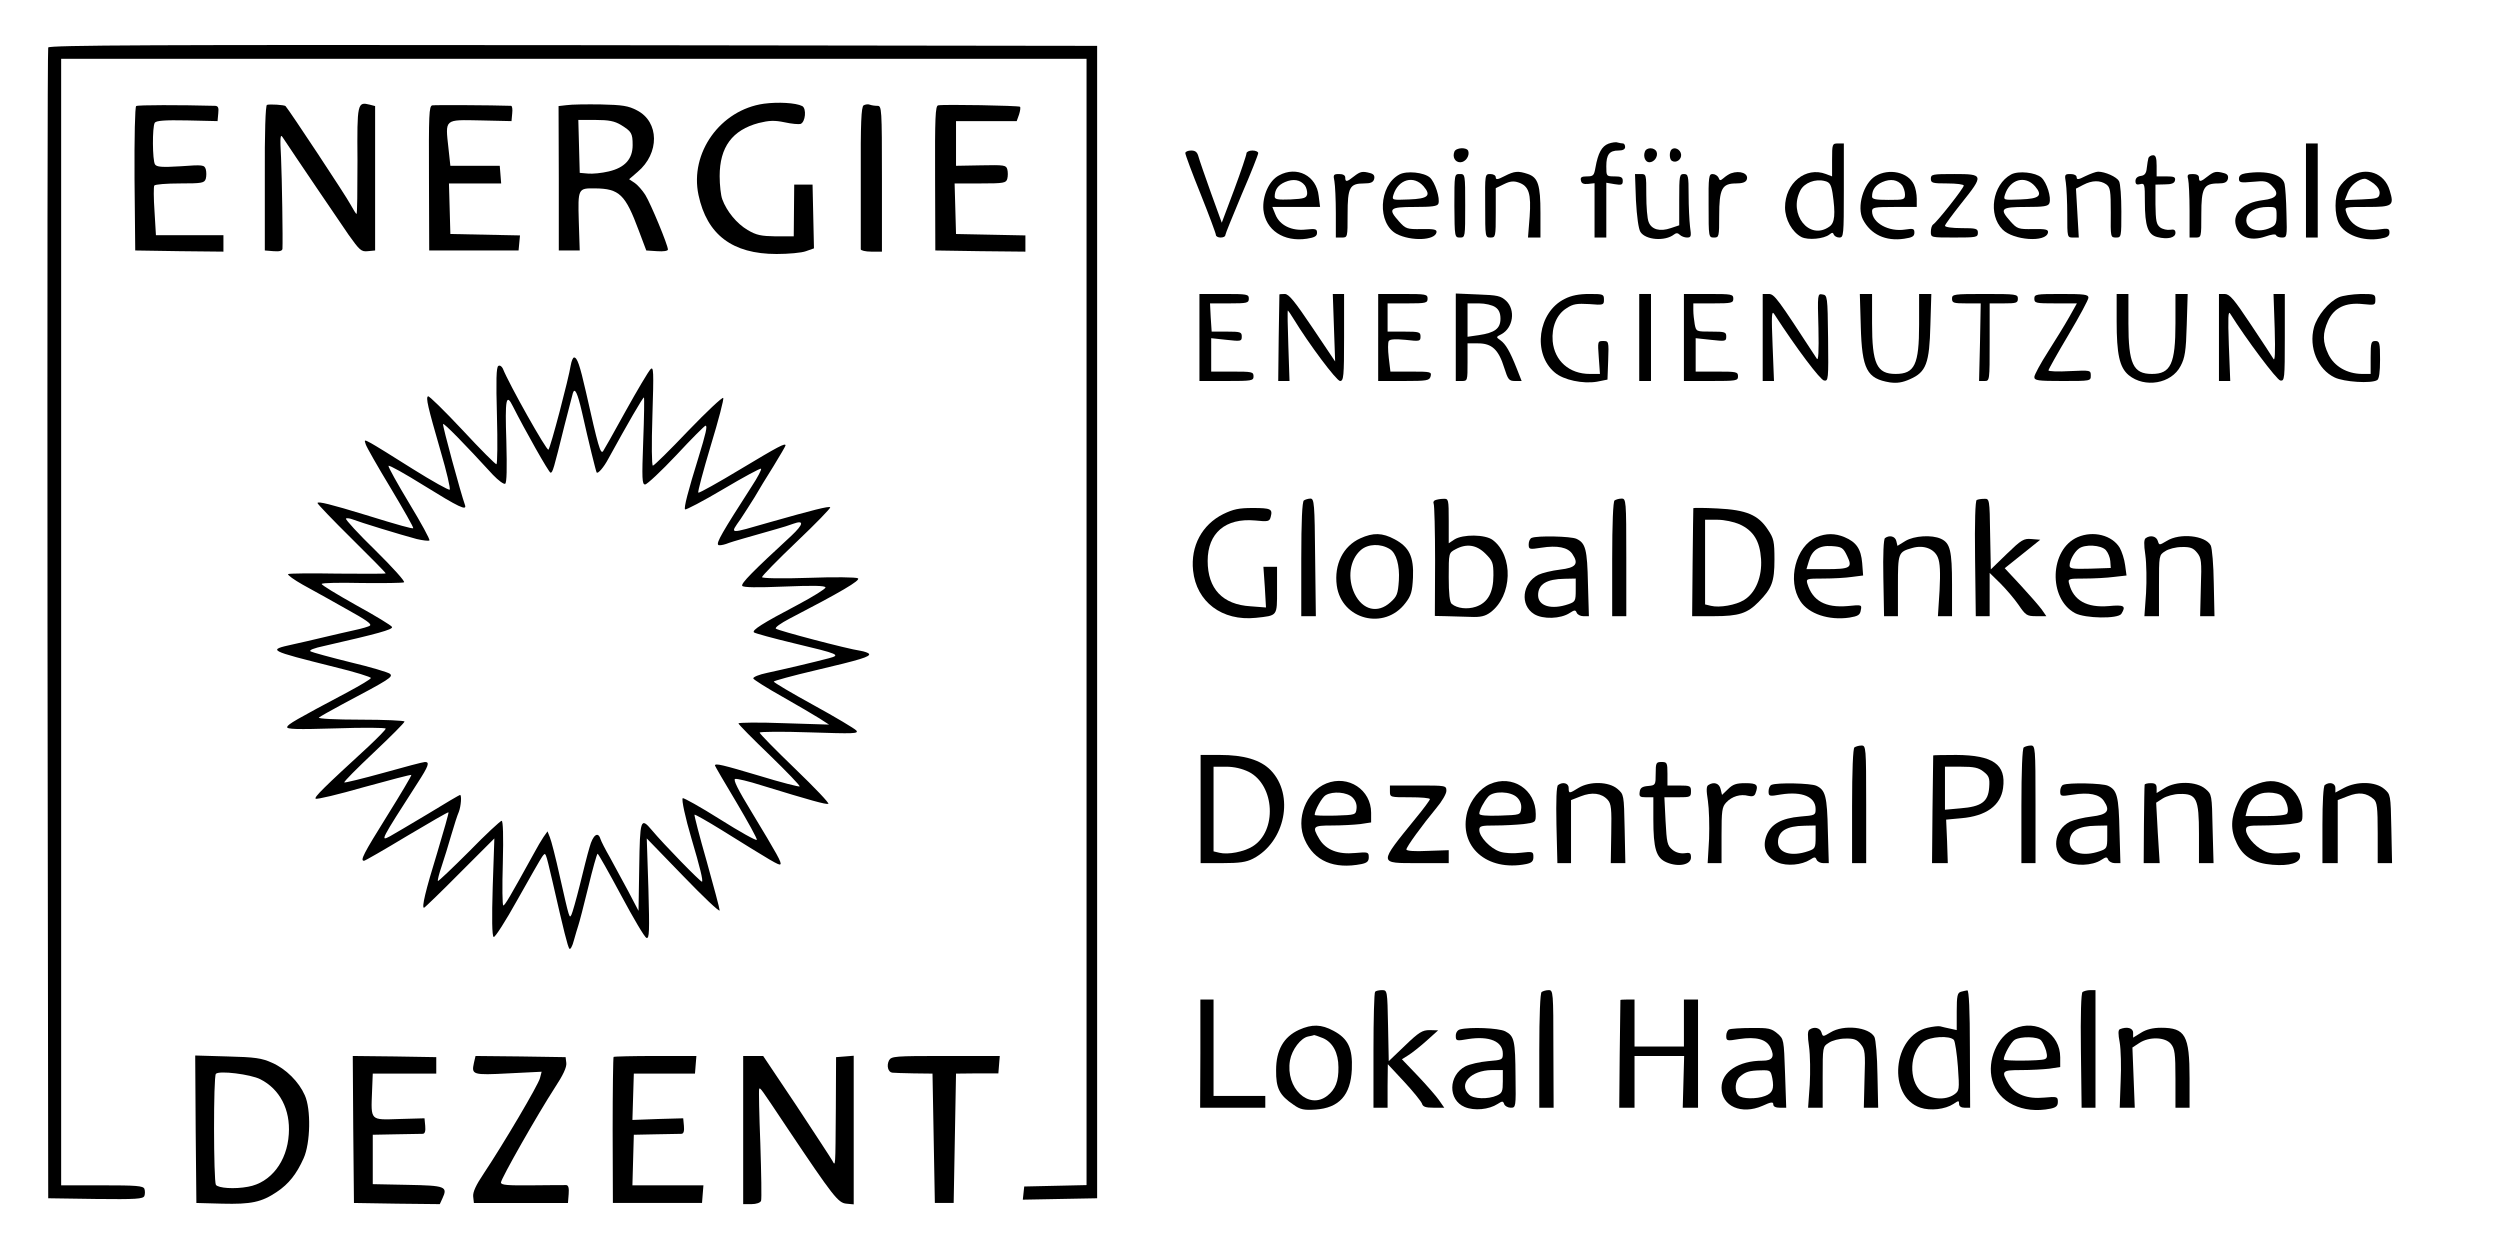 <?xml version="1.0" standalone="no"?>
<!DOCTYPE svg PUBLIC "-//W3C//DTD SVG 20010904//EN"
 "http://www.w3.org/TR/2001/REC-SVG-20010904/DTD/svg10.dtd">
<svg version="1.0" xmlns="http://www.w3.org/2000/svg"
 width="1063pt" height="531pt" viewBox="0 0 1063 531"
 preserveAspectRatio="xMidYMid meet">

<g transform="translate(0,531) scale(0.1,-0.1)"
fill="#000000" stroke="none">
<path d="M205 5108 c-3 -7 -4 -1111 -3 -2453 l3 -2440 201 -3 c173 -2 203 0
208 13 3 8 3 22 0 30 -5 13 -35 15 -180 15 l-174 0 0 2395 0 2395 2180 0 2180
0 0 -2395 0 -2394 -132 -3 -133 -3 -3 -28 -3 -28 158 3 158 3 0 2450 0 2450
-2228 3 c-1777 2 -2229 0 -2232 -10z"/>
<path d="M3248 4869 c-185 -26 -316 -209 -278 -388 36 -169 144 -251 332 -251
50 0 107 5 125 12 l34 12 -3 136 -3 135 -39 0 -39 0 -1 -110 -1 -110 -76 0
c-63 1 -83 5 -120 27 -46 27 -89 79 -108 131 -6 16 -11 60 -11 98 0 124 54
196 166 226 45 11 67 12 110 3 31 -7 61 -9 68 -7 21 8 26 66 7 76 -27 14 -103
18 -163 10z"/>
<path d="M579 4859 c-5 -3 -8 -132 -7 -310 l3 -304 188 -3 187 -2 0 35 0 35
-143 0 -144 0 -6 101 c-4 56 -4 106 -1 110 3 5 52 9 109 9 95 0 104 2 110 20
3 11 3 29 0 40 -6 19 -12 20 -107 13 -80 -5 -102 -3 -109 8 -11 17 -12 159 -1
177 6 9 42 12 138 10 l129 -3 3 33 c3 25 -1 32 -15 32 -147 4 -327 4 -334 -1z"/>
<path d="M1135 4864 c-6 -3 -10 -115 -9 -312 l0 -307 37 -3 c25 -2 37 1 38 10
2 41 -2 298 -6 388 -5 88 -3 102 7 86 46 -70 238 -353 280 -414 47 -66 54 -73
82 -70 l31 3 0 307 0 307 -23 6 c-52 13 -54 7 -52 -238 0 -125 -1 -227 -4
-227 -2 0 -14 19 -26 41 -17 33 -261 402 -276 418 -5 5 -67 9 -79 5z"/>
<path d="M1838 4862 c-14 -3 -15 -40 -14 -310 l1 -307 190 0 190 0 3 32 3 32
-148 3 -148 3 -3 108 -3 107 111 0 111 0 -3 38 -3 37 -105 0 -105 0 -8 74
c-14 127 -19 122 136 119 l132 -3 3 33 c2 17 0 32 -5 32 -83 3 -324 4 -335 2z"/>
<path d="M2410 4863 l-35 -4 1 -307 0 -307 45 0 44 0 -4 124 c-4 140 -3 141
69 140 104 -1 129 -26 186 -179 l32 -85 46 -3 c27 -2 46 1 46 7 0 19 -73 195
-96 232 -12 19 -32 42 -45 51 l-24 16 36 31 c94 79 93 213 -3 262 -36 19 -61
23 -153 25 -60 1 -126 0 -145 -3z m230 -84 c45 -28 50 -35 50 -86 0 -59 -33
-96 -102 -112 -29 -7 -69 -11 -88 -9 l-35 3 -3 113 -3 112 73 0 c57 0 81 -5
108 -21z"/>
<path d="M3672 4862 c-10 -7 -13 -75 -12 -305 0 -163 0 -301 0 -307 0 -5 20
-10 45 -10 l45 0 0 310 c0 299 -1 310 -19 310 -11 0 -25 2 -33 5 -7 3 -19 1
-26 -3z"/>
<path d="M3989 4862 c-12 -2 -14 -52 -13 -310 l1 -307 191 -3 192 -2 0 35 0
34 -147 3 -148 3 -3 108 -3 107 109 0 c101 0 110 2 115 20 3 11 3 29 0 40 -5
18 -13 19 -112 17 l-106 -2 0 95 0 95 129 0 129 0 10 28 c5 16 7 30 4 33 -5 5
-324 11 -348 6z"/>
<path d="M6839 4699 c-28 -11 -44 -39 -55 -101 -6 -34 -9 -38 -36 -38 -23 0
-29 -4 -26 -17 2 -13 11 -17 31 -15 l27 3 0 -115 0 -116 25 0 25 0 0 116 0
117 35 -6 c30 -5 35 -3 35 14 0 15 -7 19 -35 19 -35 0 -35 1 -35 43 0 50 13
67 52 67 18 0 28 5 28 15 0 8 -4 15 -9 15 -5 0 -15 2 -23 4 -7 3 -25 0 -39 -5z"/>
<path d="M7790 4630 l0 -70 -26 10 c-86 33 -174 -38 -174 -142 0 -51 30 -105
70 -126 28 -14 95 -8 119 11 11 9 15 9 18 0 3 -7 13 -13 24 -13 18 0 19 10 19
200 l0 200 -25 0 c-24 0 -25 -2 -25 -70z m2 -141 c13 -89 10 -127 -14 -143
-85 -60 -175 53 -123 154 17 33 64 51 105 40 20 -5 26 -15 32 -51z"/>
<path d="M9805 4500 l0 -200 25 0 25 0 0 200 0 200 -25 0 -25 0 0 -200z"/>
<path d="M6184 4665 c-9 -23 3 -45 25 -45 22 0 41 27 34 48 -6 17 -52 15 -59
-3z"/>
<path d="M6994 4665 c-8 -21 2 -45 19 -45 21 0 38 25 31 44 -8 20 -43 21 -50
1z"/>
<path d="M7107 4674 c-10 -10 -9 -42 2 -48 18 -11 42 6 39 28 -3 21 -28 33
-41 20z"/>
<path d="M5040 4659 c0 -7 29 -85 65 -174 36 -90 65 -168 65 -174 0 -6 9 -11
20 -11 11 0 20 4 20 10 0 5 32 83 70 174 39 90 70 169 70 175 0 6 -11 11 -25
11 -14 0 -25 -6 -25 -12 0 -7 -23 -76 -52 -154 l-53 -141 -46 127 c-25 70 -49
139 -53 154 -5 19 -13 26 -31 26 -14 0 -25 -5 -25 -11z"/>
<path d="M9135 4638 c-2 -7 -5 -26 -7 -43 -2 -22 -9 -31 -25 -33 -15 -2 -23
-10 -23 -22 0 -13 5 -17 20 -13 19 5 20 0 20 -74 0 -105 13 -141 53 -151 44
-11 77 -3 77 18 0 12 -6 16 -22 13 -13 -2 -32 2 -43 10 -16 13 -19 27 -20 98
l0 84 40 1 c29 0 41 5 43 17 3 14 -4 17 -37 17 l-41 0 0 45 c0 34 -4 45 -15
45 -9 0 -18 -6 -20 -12z"/>
<path d="M5438 4564 c-42 -22 -71 -87 -66 -146 9 -86 86 -138 185 -123 33 5
43 11 43 25 0 17 -6 18 -47 14 -61 -7 -112 18 -130 64 l-13 32 101 0 102 0 -6
47 c-9 86 -93 129 -169 87z m110 -42 c7 -9 11 -26 10 -37 -3 -17 -12 -20 -70
-23 -54 -2 -68 0 -68 12 0 29 14 49 44 62 35 15 65 10 84 -14z"/>
<path d="M5757 4560 c-30 -24 -37 -25 -37 -5 0 10 -10 15 -26 15 -24 0 -26 -3
-20 -31 3 -17 6 -78 6 -135 l0 -104 25 0 c25 0 25 0 25 99 0 115 9 131 70 131
29 0 39 5 43 19 3 14 -2 21 -17 25 -33 9 -42 7 -69 -14z"/>
<path d="M5950 4568 c-88 -47 -95 -209 -11 -253 61 -31 162 -28 169 7 2 12 -9
15 -63 14 -63 -1 -68 1 -96 32 -49 55 -42 62 66 62 73 0 97 3 101 14 8 22 -14
91 -36 111 -25 22 -98 30 -130 13z m103 -50 c34 -40 19 -53 -61 -56 -73 -3
-74 -3 -67 20 21 66 86 84 128 36z"/>
<path d="M6397 4561 c-29 -15 -37 -16 -37 -5 0 8 -10 14 -23 14 -23 0 -23 -1
-22 -135 0 -133 0 -135 23 -135 21 0 22 3 22 105 l0 105 35 17 c26 13 42 14
62 7 44 -15 54 -47 47 -146 l-7 -88 27 0 26 0 0 105 c0 118 -10 150 -53 165
-42 14 -57 13 -100 -9z"/>
<path d="M7360 4573 c-8 -3 -22 -12 -31 -20 -14 -12 -17 -12 -22 2 -4 8 -15
15 -25 15 -16 0 -18 -11 -17 -135 0 -133 0 -135 23 -135 21 0 22 3 22 93 0
114 12 137 71 137 27 0 42 5 46 16 10 26 -28 41 -67 27z"/>
<path d="M7974 4561 c-51 -31 -80 -131 -53 -184 33 -64 97 -94 176 -82 34 5
43 10 43 26 0 17 -5 18 -39 13 -70 -11 -141 28 -141 78 0 16 11 18 95 18 l95
0 0 35 c0 19 -5 46 -12 60 -24 53 -106 71 -164 36z m114 -39 c6 -9 12 -26 12
-39 0 -22 -4 -23 -70 -23 -54 0 -70 3 -70 14 0 29 14 49 44 62 35 15 65 10 84
-14z"/>
<path d="M8551 4568 c-79 -43 -99 -171 -36 -234 46 -46 185 -56 193 -13 2 13
-8 16 -63 15 -63 -1 -68 1 -96 32 -49 55 -42 62 65 62 77 0 95 3 100 16 9 24
-11 88 -34 109 -25 22 -98 30 -129 13z m102 -50 c34 -40 19 -53 -61 -56 -73
-3 -74 -3 -67 20 21 66 86 84 128 36z"/>
<path d="M8867 4561 c-29 -15 -37 -16 -37 -5 0 8 -10 14 -26 14 -25 0 -26 -2
-20 -37 3 -21 6 -82 6 -135 0 -97 0 -98 24 -98 l25 0 -6 104 -6 104 31 16 c38
20 72 20 98 2 17 -13 19 -27 19 -120 -1 -104 -1 -106 22 -106 23 0 23 2 23
111 0 61 -4 119 -10 129 -10 18 -59 40 -89 40 -9 0 -33 -9 -54 -19z"/>
<path d="M9387 4560 c-30 -24 -37 -25 -37 -5 0 10 -10 15 -26 15 -22 0 -25 -3
-20 -22 3 -13 6 -74 6 -135 l0 -113 25 0 c25 0 25 0 25 98 0 113 10 132 72
132 27 0 37 5 41 19 3 14 -2 21 -17 25 -33 9 -42 7 -69 -14z"/>
<path d="M9548 4573 c-19 -3 -28 -10 -28 -23 0 -16 6 -18 59 -13 51 5 61 3 80
-16 35 -35 24 -55 -37 -62 -90 -11 -136 -61 -111 -120 16 -41 64 -54 120 -35
26 9 45 12 47 6 2 -6 13 -10 25 -10 21 0 22 3 19 102 -1 57 -5 113 -8 126 -9
40 -76 59 -166 45z m132 -181 c0 -32 -5 -41 -25 -50 -56 -26 -110 -5 -103 38
4 30 40 50 91 50 36 0 37 -1 37 -38z"/>
<path d="M9993 4560 c-18 -10 -39 -33 -48 -49 -19 -38 -19 -113 0 -151 25 -49
102 -77 175 -65 31 5 40 11 40 26 0 18 -5 19 -48 13 -69 -9 -120 19 -136 74
-7 22 -6 22 89 22 109 0 116 5 96 70 -22 75 -99 102 -168 60z m101 -31 c17
-14 26 -29 24 -43 -3 -19 -10 -21 -76 -24 l-72 -3 13 33 c12 31 47 58 73 58 6
0 23 -10 38 -21z"/>
<path d="M6184 4435 c1 -133 1 -135 24 -135 22 0 22 2 22 135 0 134 0 135 -23
135 -23 0 -23 0 -23 -135z"/>
<path d="M6956 4458 c4 -71 11 -121 19 -134 22 -35 105 -41 143 -11 9 7 16 7
24 -1 7 -7 21 -12 31 -12 18 0 19 5 13 46 -3 26 -6 87 -6 135 0 82 -2 89 -20
89 -19 0 -20 -7 -20 -109 l0 -109 -36 -12 c-46 -16 -82 -6 -94 26 -6 14 -10
66 -10 115 0 88 0 89 -24 89 l-24 0 4 -112z"/>
<path d="M8210 4550 c0 -18 7 -20 70 -20 39 0 70 -4 70 -9 0 -11 -115 -157
-131 -166 -5 -4 -9 -17 -9 -31 0 -24 1 -24 100 -24 93 0 100 1 100 20 0 18 -7
20 -70 20 -38 0 -70 4 -70 10 0 5 32 48 70 96 96 120 95 124 -30 124 -93 0
-100 -1 -100 -20z"/>
<path d="M5100 3875 l0 -185 115 0 c108 0 115 1 115 20 0 19 -7 20 -90 20
l-90 0 0 71 0 71 65 -7 c62 -7 65 -6 65 14 0 19 -5 21 -64 21 l-64 0 -4 60 -3
60 83 0 c75 0 82 2 82 20 0 19 -7 20 -105 20 l-105 0 0 -185z"/>
<path d="M5440 4058 c0 -2 -1 -85 -3 -186 l-2 -182 24 0 24 0 -5 150 c-3 83
-4 150 -2 150 1 0 13 -17 25 -37 64 -105 182 -263 197 -263 15 0 17 19 17 185
l0 185 -24 0 -24 0 5 -144 5 -143 -96 143 c-76 113 -101 144 -118 144 -13 0
-23 -1 -23 -2z"/>
<path d="M5860 3875 l0 -185 109 0 c100 0 109 2 114 20 5 19 0 20 -83 20 l-88
0 -7 59 c-4 33 -4 65 0 71 5 8 28 9 71 5 61 -7 64 -6 64 14 0 19 -5 21 -70 21
l-70 0 0 60 0 60 85 0 c78 0 85 2 85 20 0 19 -7 20 -105 20 l-105 0 0 -185z"/>
<path d="M6190 3876 l0 -186 25 0 c25 0 25 1 25 80 l0 80 45 0 c58 0 87 -26
111 -104 16 -50 20 -56 46 -56 l28 0 -20 51 c-30 76 -48 106 -70 122 -20 14
-19 14 4 26 50 27 61 103 20 142 -23 21 -36 24 -120 27 l-94 4 0 -186z m168
128 c15 -10 22 -25 22 -49 0 -42 -24 -60 -92 -70 l-48 -7 0 71 0 71 48 0 c27
0 57 -7 70 -16z"/>
<path d="M6653 4039 c-114 -56 -138 -233 -42 -313 37 -32 120 -49 179 -39 l45
9 3 82 c3 81 2 82 -21 82 -24 0 -24 -1 -19 -70 l5 -70 -43 0 c-87 0 -150 55
-158 139 -5 61 17 115 60 141 27 18 44 20 96 17 60 -5 62 -4 62 19 0 23 -3 24
-62 24 -43 0 -76 -6 -105 -21z"/>
<path d="M6970 3875 l0 -185 25 0 25 0 0 185 0 185 -25 0 -25 0 0 -185z"/>
<path d="M7160 3875 l0 -185 115 0 c108 0 115 1 115 20 0 19 -7 20 -90 20
l-90 0 0 71 0 71 65 -7 c62 -7 65 -6 65 14 0 19 -5 21 -64 21 -63 0 -64 0 -70
31 -3 17 -6 44 -6 60 l0 29 85 0 c78 0 85 2 85 20 0 19 -7 20 -105 20 l-105 0
0 -185z"/>
<path d="M7495 3875 l0 -185 24 0 24 0 -6 153 c-5 122 -4 148 6 133 96 -148
197 -282 213 -284 18 -3 19 4 17 180 -2 179 -3 183 -24 186 -21 4 -21 2 -17
-143 2 -101 0 -141 -7 -130 -169 259 -180 275 -205 275 l-25 0 0 -185z"/>
<path d="M7912 3923 c5 -184 26 -223 124 -239 30 -4 53 -1 86 14 68 30 82 67
86 230 l4 132 -26 0 -26 0 0 -130 c0 -171 -19 -210 -100 -210 -80 0 -100 43
-100 215 l0 125 -26 0 -26 0 4 -137z"/>
<path d="M8300 4040 c0 -18 7 -20 61 -20 l61 0 -3 -165 -4 -165 23 0 c22 0 22
1 22 165 l0 165 60 0 c53 0 60 2 60 20 0 19 -7 20 -140 20 -133 0 -140 -1
-140 -20z"/>
<path d="M8650 4040 c0 -19 7 -20 91 -20 l90 0 -32 -57 c-18 -32 -59 -99 -91
-149 -32 -50 -58 -98 -58 -107 0 -15 15 -17 120 -17 119 0 120 0 120 23 0 23
-1 23 -90 19 -49 -3 -90 -1 -90 3 0 4 38 72 85 151 47 79 85 150 85 158 0 14
-18 16 -115 16 -108 0 -115 -1 -115 -20z"/>
<path d="M9000 3944 c0 -140 12 -196 51 -229 68 -56 182 -37 221 39 18 34 23
63 26 174 l4 132 -26 0 -26 0 0 -125 c0 -172 -20 -215 -100 -215 -80 0 -100
43 -100 215 l0 125 -25 0 -25 0 0 -116z"/>
<path d="M9435 3875 l0 -185 24 0 24 0 -6 153 c-4 118 -3 148 6 133 67 -107
198 -282 213 -284 18 -3 19 7 19 183 l0 185 -24 0 -24 0 5 -147 c3 -107 1
-142 -6 -128 -6 10 -49 76 -96 146 -71 107 -89 128 -110 129 l-25 0 0 -185z"/>
<path d="M9945 4046 c-43 -19 -92 -78 -106 -128 -23 -85 16 -179 88 -213 39
-19 156 -27 181 -11 8 5 12 34 12 87 0 72 -2 79 -20 79 -18 0 -20 -7 -20 -70
l0 -70 -37 0 c-64 1 -117 32 -142 82 -26 54 -26 90 -2 144 25 55 74 79 148 71
51 -5 53 -5 53 19 0 23 -3 24 -62 24 -35 -1 -77 -7 -93 -14z"/>
<path d="M2427 3758 c-9 -58 -86 -351 -95 -360 -7 -7 -168 279 -194 345 -5 10
-13 15 -19 11 -9 -5 -10 -62 -6 -211 3 -111 2 -205 -2 -207 -3 -2 -68 63 -144
145 -77 82 -143 147 -147 144 -10 -6 -2 -41 54 -235 25 -85 42 -158 38 -162
-4 -3 -74 36 -157 88 -82 52 -163 102 -178 110 -28 15 -29 15 -22 -5 3 -11 51
-95 106 -186 55 -92 99 -169 96 -171 -3 -3 -59 12 -204 57 -144 44 -203 59
-203 50 0 -4 65 -72 145 -151 80 -79 145 -145 145 -148 0 -2 -92 -2 -204 -1
-113 2 -207 1 -211 -2 -3 -4 25 -24 62 -45 37 -20 84 -46 103 -57 19 -11 55
-31 80 -45 87 -48 111 -65 103 -72 -4 -4 -35 -13 -68 -20 -33 -7 -91 -21 -130
-30 -38 -9 -97 -23 -130 -30 -109 -24 -106 -25 177 -96 87 -21 157 -43 155
-47 -1 -5 -45 -31 -97 -59 -226 -120 -255 -137 -259 -149 -3 -10 42 -11 208
-6 116 4 211 3 211 -1 0 -5 -33 -38 -72 -75 -195 -179 -232 -216 -226 -223 5
-4 97 18 205 49 109 30 200 54 202 52 2 -2 -45 -81 -103 -174 -101 -162 -116
-191 -98 -191 4 0 86 47 182 105 96 57 175 103 177 101 2 -1 -20 -79 -48 -172
-50 -162 -67 -234 -56 -234 2 0 71 66 152 148 l147 147 -7 -207 c-4 -132 -3
-208 4 -212 5 -4 51 68 101 158 51 91 98 173 105 183 16 21 13 27 44 -104 49
-215 65 -278 72 -287 4 -5 13 11 19 35 7 24 15 53 19 64 4 11 23 84 42 162 19
79 37 143 40 143 3 0 48 -80 100 -177 52 -97 100 -179 108 -181 12 -4 13 28 8
209 l-7 214 155 -160 c85 -88 154 -154 155 -146 0 7 -25 101 -55 208 -31 108
-54 197 -52 199 2 2 55 -28 118 -67 212 -132 242 -150 247 -144 7 6 -12 40
-122 222 -58 95 -80 139 -70 141 7 2 58 -10 111 -27 215 -66 274 -82 285 -79
6 2 -58 69 -141 149 -83 80 -151 149 -151 154 0 4 95 5 212 1 188 -6 210 -6
199 8 -7 8 -89 57 -182 108 -93 51 -169 96 -169 100 0 3 80 25 178 48 191 45
234 58 227 70 -3 4 -19 10 -37 13 -56 8 -351 86 -359 94 -5 5 21 23 57 42 218
113 305 164 292 172 -7 5 -102 6 -210 2 -117 -4 -198 -2 -198 3 0 5 66 73 147
150 82 78 146 144 143 147 -5 6 -75 -12 -255 -63 -181 -52 -172 -53 -126 13
16 24 42 65 59 92 16 28 52 87 81 133 28 46 51 85 51 88 0 12 -30 -4 -190
-100 -96 -58 -177 -103 -181 -101 -3 3 21 93 53 200 33 108 57 200 53 203 -4
4 -71 -59 -149 -140 -78 -82 -145 -148 -150 -148 -5 0 -6 89 -2 213 6 190 5
210 -8 197 -9 -9 -57 -90 -107 -180 -50 -91 -93 -167 -95 -169 -11 -12 -20 18
-73 254 -26 114 -37 145 -50 145 -5 0 -11 -15 -14 -32z m47 -198 c30 -134 60
-255 63 -259 5 -7 30 21 50 59 83 151 146 260 151 260 2 0 1 -83 -3 -185 -6
-161 -5 -185 8 -185 8 0 68 56 133 125 64 69 120 125 124 125 9 0 1 -34 -30
-135 -45 -145 -63 -215 -57 -221 3 -3 76 35 162 86 86 51 158 90 161 87 3 -3
-14 -36 -39 -74 -128 -199 -152 -241 -143 -250 3 -3 18 -1 33 4 15 6 48 16 73
23 25 7 56 16 70 20 14 4 45 13 70 20 25 7 58 17 73 23 47 17 44 -2 -8 -51
-166 -153 -215 -203 -209 -213 4 -7 62 -8 180 -3 122 5 174 4 174 -4 0 -6 -53
-39 -117 -73 -154 -81 -197 -109 -187 -118 5 -4 81 -25 169 -46 193 -46 202
-50 149 -64 -60 -16 -192 -47 -262 -62 -34 -7 -61 -18 -59 -24 2 -5 57 -40
123 -77 65 -37 137 -79 159 -93 l40 -26 -192 6 c-106 4 -193 3 -193 -1 0 -4
60 -65 133 -135 72 -70 130 -130 127 -133 -3 -2 -79 17 -170 45 -158 47 -190
55 -190 44 0 -2 41 -73 91 -156 49 -83 89 -155 87 -160 -2 -5 -72 34 -156 87
-84 53 -156 93 -159 90 -6 -5 11 -83 37 -171 37 -125 50 -179 45 -184 -4 -4
-165 161 -214 220 -47 56 -50 45 -53 -158 l-3 -186 -44 84 c-25 46 -60 111
-78 144 -19 33 -37 68 -40 78 -10 33 -32 17 -46 -35 -9 -29 -27 -102 -42 -163
-15 -60 -31 -116 -35 -124 -9 -17 -8 -22 -50 164 -17 77 -36 151 -42 165 l-10
25 -17 -24 c-9 -13 -27 -44 -41 -70 -101 -183 -123 -221 -130 -221 -4 0 -5 81
-2 180 3 115 1 180 -5 180 -5 0 -68 -58 -138 -130 -71 -71 -131 -128 -133
-126 -2 3 5 31 16 63 11 32 29 92 41 133 12 41 26 85 32 98 9 23 13 72 5 72
-2 0 -64 -36 -137 -81 -74 -44 -146 -87 -161 -95 -42 -22 -41 -20 117 226 48
74 53 90 32 90 -8 0 -87 -21 -176 -46 -90 -25 -165 -43 -167 -41 -3 3 54 60
126 128 71 67 130 126 130 131 0 4 -84 8 -187 8 -105 0 -183 4 -177 9 5 4 50
30 99 56 202 107 218 117 203 130 -7 6 -83 29 -168 49 -85 21 -161 42 -169 46
-9 5 12 14 60 24 223 51 290 69 286 80 -2 6 -71 48 -153 93 -82 46 -148 86
-146 90 1 5 78 6 171 4 93 -1 174 0 179 3 6 3 -49 64 -121 135 -73 71 -129
132 -126 136 4 3 17 1 30 -4 27 -11 200 -64 271 -83 26 -6 50 -9 54 -6 3 4
-35 74 -86 158 -50 83 -90 155 -88 159 2 5 71 -34 153 -85 145 -90 182 -108
172 -81 -17 47 -97 340 -93 344 4 5 92 -85 212 -216 23 -24 46 -41 52 -38 7 5
8 63 5 182 -6 178 -1 206 28 147 50 -99 153 -282 160 -282 9 0 13 14 59 200
18 69 34 131 36 139 8 25 20 -1 38 -79z"/>
<path d="M5544 3182 c-7 -5 -11 -87 -11 -249 l0 -243 31 0 31 0 -3 250 c-2
229 -4 250 -20 250 -9 0 -22 -4 -28 -8z"/>
<path d="M6102 3183 c-6 -2 -9 -9 -6 -15 3 -5 6 -115 6 -243 l-1 -234 47 -1
c26 -1 73 -2 104 -3 44 -2 63 3 85 19 94 70 99 241 10 308 -32 24 -127 25
-163 2 l-24 -16 0 95 c0 92 -1 95 -22 94 -13 0 -29 -3 -36 -6z m214 -227 c31
-31 34 -39 34 -92 0 -74 -24 -117 -75 -134 -36 -12 -79 -7 -102 12 -9 7 -13
43 -13 114 0 102 0 103 28 118 47 26 90 20 128 -18z"/>
<path d="M6865 3182 c-6 -4 -10 -99 -10 -249 l0 -243 30 0 30 0 0 250 c0 243
-1 250 -20 250 -11 0 -24 -4 -30 -8z"/>
<path d="M8405 3184 c-6 -2 -9 -92 -7 -249 l3 -245 29 0 30 0 0 92 0 92 45
-44 c25 -25 60 -66 78 -92 30 -44 35 -48 75 -48 l43 0 -20 29 c-12 16 -52 62
-89 102 l-68 73 75 60 76 61 -37 3 c-33 3 -43 -3 -105 -63 l-68 -66 -3 150
c-2 149 -3 151 -25 150 -12 0 -26 -2 -32 -5z"/>
<path d="M5201 3124 c-90 -45 -139 -136 -128 -240 14 -133 123 -216 267 -201
93 10 90 6 90 118 l0 99 -29 0 -29 0 6 -86 5 -87 -65 5 c-120 7 -183 75 -183
193 0 119 76 183 201 172 57 -6 62 -4 67 15 9 34 1 38 -77 38 -58 0 -82 -5
-125 -26z"/>
<path d="M7200 3149 c0 -2 -2 -106 -3 -232 l-2 -227 93 0 c106 0 142 12 190
61 56 57 67 85 67 180 0 77 -3 90 -28 127 -41 63 -92 84 -214 90 -57 3 -103 3
-103 1z m196 -68 c60 -27 87 -72 92 -148 5 -75 -23 -144 -72 -174 -35 -22
-105 -34 -141 -25 l-25 6 0 180 0 180 53 0 c29 0 70 -9 93 -19z"/>
<path d="M5784 3021 c-73 -33 -112 -111 -100 -201 20 -145 203 -192 292 -74
24 31 29 48 32 108 4 89 -16 130 -78 163 -52 28 -91 29 -146 4z m126 -46 c27
-17 42 -69 38 -133 -4 -58 -8 -68 -36 -93 -54 -49 -118 -33 -152 36 -32 66
-21 145 26 186 31 27 84 29 124 4z"/>
<path d="M7724 3026 c-89 -39 -126 -185 -69 -272 35 -54 121 -83 209 -70 36 6
45 11 48 31 5 24 4 24 -56 18 -94 -8 -149 22 -171 95 -6 21 -4 22 68 22 41 0
96 3 122 7 l47 6 -4 53 c-5 60 -25 89 -75 110 -40 17 -79 17 -119 0z m130 -80
c24 -50 15 -56 -91 -56 l-82 0 10 33 c13 48 44 69 98 65 42 -3 48 -6 65 -42z"/>
<path d="M8834 3026 c-119 -52 -126 -261 -11 -323 43 -23 183 -25 197 -3 21
34 12 39 -53 33 -94 -8 -151 24 -169 95 -6 21 -4 22 65 22 40 0 96 3 126 7
l53 6 -6 44 c-3 25 -14 58 -23 74 -32 53 -112 74 -179 45z m120 -55 c9 -10 18
-31 19 -47 l2 -29 -87 -3 c-75 -2 -88 0 -88 13 0 21 19 57 39 72 25 20 95 16
115 -6z"/>
<path d="M6513 3023 c-7 -2 -13 -15 -13 -27 0 -22 2 -23 53 -15 69 11 114 2
133 -27 28 -42 15 -58 -53 -66 -34 -4 -75 -14 -92 -22 -69 -36 -79 -129 -18
-167 37 -23 113 -21 152 5 20 13 24 13 29 1 3 -8 16 -15 28 -15 l24 0 -4 138
c-3 146 -10 173 -49 191 -24 11 -166 14 -190 4z m187 -222 c0 -46 -2 -50 -31
-60 -72 -25 -129 -8 -129 38 0 47 36 69 113 70 l47 1 0 -49z"/>
<path d="M8015 3022 c-6 -4 -9 -69 -7 -169 l3 -163 30 0 29 0 0 129 c0 141 1
144 61 161 48 14 94 -3 109 -41 9 -22 11 -62 7 -140 l-7 -109 30 0 30 0 0 135
c0 144 -8 176 -47 194 -39 18 -114 13 -151 -9 l-34 -21 -5 21 c-5 20 -29 26
-48 12z"/>
<path d="M9124 3022 c-8 -5 -9 -25 -2 -72 5 -36 6 -109 3 -162 l-7 -98 31 0
31 0 0 130 c0 128 0 130 26 146 14 10 46 18 70 18 37 1 50 -4 66 -24 18 -22
20 -36 16 -147 l-3 -123 31 0 30 0 -3 140 c-1 77 -7 149 -13 161 -23 42 -131
54 -187 19 -32 -19 -32 -19 -38 0 -6 20 -31 26 -51 12z"/>
<path d="M7885 2132 c-6 -4 -10 -99 -10 -249 l0 -243 30 0 30 0 0 250 c0 243
-1 250 -20 250 -11 0 -24 -4 -30 -8z"/>
<path d="M8605 2132 c-6 -4 -10 -99 -10 -249 l0 -243 30 0 30 0 0 250 c0 243
-1 250 -20 250 -11 0 -24 -4 -30 -8z"/>
<path d="M5105 1870 l0 -230 93 0 c72 0 101 4 130 19 137 71 177 271 75 376
-43 44 -113 65 -217 65 l-81 0 0 -230z m205 158 c111 -57 121 -252 16 -317
-37 -23 -104 -36 -141 -27 l-25 6 0 180 0 180 53 0 c35 0 68 -8 97 -22z"/>
<path d="M8220 2098 c0 -2 -1 -105 -3 -231 l-2 -227 34 0 33 0 -3 93 -4 92 65
6 c105 9 167 54 177 128 14 101 -43 140 -199 141 -54 0 -98 -1 -98 -2z m214
-69 c23 -18 27 -27 24 -67 -4 -61 -33 -82 -122 -89 l-66 -6 0 92 0 91 69 0
c54 0 74 -4 95 -21z"/>
<path d="M7040 2021 c0 -49 -1 -50 -32 -53 -25 -2 -34 -8 -36 -25 -3 -20 1
-23 27 -23 l31 0 0 -92 c0 -128 12 -166 57 -185 50 -21 103 -10 103 21 0 19
-4 22 -28 18 -17 -2 -37 3 -51 15 -22 18 -24 30 -29 121 l-5 102 57 0 c53 0
56 1 56 25 0 23 -3 25 -50 25 l-50 0 0 50 c0 47 -2 50 -25 50 -23 0 -25 -3
-25 -49z"/>
<path d="M5640 1979 c-87 -35 -132 -152 -92 -240 40 -90 124 -126 241 -103 24
5 31 12 31 29 0 22 -3 23 -58 18 -72 -7 -124 13 -152 59 -32 54 -28 58 54 58
40 0 94 3 120 6 l46 7 0 41 c0 98 -97 162 -190 125z m111 -60 c13 -13 19 -30
17 -47 -3 -27 -4 -27 -90 -30 -49 -1 -88 0 -88 3 0 19 31 75 47 84 31 18 91
13 114 -10z"/>
<path d="M6335 1976 c-42 -18 -82 -68 -96 -118 -39 -147 83 -255 250 -222 24
5 31 12 31 30 0 23 -2 24 -54 18 -32 -4 -68 -2 -89 5 -41 14 -87 63 -87 92 0
17 8 19 68 19 37 0 91 3 120 6 52 7 52 7 52 43 0 104 -100 169 -195 127z m116
-57 c13 -13 19 -30 17 -47 -3 -27 -4 -27 -90 -30 -59 -2 -88 1 -88 8 0 15 19
51 38 73 22 25 96 23 123 -4z"/>
<path d="M9582 1970 c-35 -16 -47 -29 -67 -72 -30 -65 -32 -118 -4 -174 27
-57 74 -85 152 -91 73 -6 117 8 117 36 0 19 -5 20 -63 14 -47 -4 -71 -2 -94
11 -37 19 -73 62 -73 87 0 17 8 19 68 19 37 0 91 3 120 6 52 7 52 7 52 43 0
52 -29 103 -70 123 -45 23 -84 22 -138 -2z m122 -46 c19 -18 30 -59 21 -73 -3
-7 -42 -11 -92 -11 l-85 0 7 28 c11 47 43 72 91 72 25 0 49 -6 58 -16z"/>
<path d="M6625 1972 c-7 -4 -9 -65 -7 -169 l4 -163 29 0 29 0 0 134 0 134 41
16 c48 19 89 14 115 -15 15 -17 17 -37 15 -144 l-2 -125 31 0 31 0 -3 146 c-3
146 -3 146 -31 170 -37 31 -117 33 -165 4 -40 -25 -42 -25 -42 0 0 20 -25 27
-45 12z"/>
<path d="M7264 1972 c-9 -5 -9 -23 -2 -67 5 -33 7 -106 5 -162 l-6 -103 30 0
29 0 0 118 c0 105 2 121 20 140 24 26 61 37 94 28 17 -4 26 -1 30 10 14 37 7
44 -43 44 -38 0 -53 -5 -73 -25 l-26 -25 -6 25 c-6 25 -29 32 -52 17z"/>
<path d="M7533 1973 c-7 -2 -13 -15 -13 -27 0 -22 2 -23 53 -14 90 14 147 -10
147 -62 0 -26 -2 -27 -65 -32 -80 -7 -125 -32 -144 -81 -19 -50 -1 -94 48
-114 39 -17 102 -11 138 12 18 12 22 12 27 0 3 -8 16 -15 28 -15 l24 0 -4 138
c-3 146 -10 173 -49 191 -24 11 -166 14 -190 4z m187 -222 c0 -46 -2 -50 -31
-60 -72 -25 -129 -8 -129 38 0 47 36 69 113 70 l47 1 0 -49z"/>
<path d="M8773 1973 c-7 -2 -13 -15 -13 -27 0 -22 2 -23 53 -15 69 11 114 2
133 -27 28 -42 15 -58 -53 -66 -34 -4 -75 -14 -92 -22 -69 -36 -79 -129 -18
-167 37 -23 113 -21 152 5 20 13 24 13 29 1 3 -8 16 -15 28 -15 l24 0 -4 138
c-3 146 -10 173 -49 191 -24 11 -166 14 -190 4z m187 -222 c0 -46 -2 -50 -31
-60 -72 -25 -129 -8 -129 38 0 47 36 69 113 70 l47 1 0 -49z"/>
<path d="M9119 1973 c-1 -5 -2 -81 -3 -170 l-1 -163 34 0 34 0 -8 128 -7 129
28 18 c16 10 48 19 72 19 72 2 82 -20 82 -170 l0 -124 31 0 31 0 -4 146 c-3
146 -3 146 -31 170 -38 32 -124 34 -173 3 l-34 -21 0 21 c0 16 -6 21 -25 21
-14 0 -26 -3 -26 -7z"/>
<path d="M9885 1972 c-6 -4 -10 -71 -10 -169 l0 -163 33 0 32 0 0 134 0 134
44 17 c46 18 78 14 109 -13 14 -13 17 -34 17 -144 l0 -128 31 0 30 0 -3 146
c-3 146 -3 146 -31 170 -37 31 -115 33 -170 4 l-37 -20 0 20 c0 20 -25 27 -45
12z"/>
<path d="M5910 1945 c0 -25 1 -25 85 -25 47 0 85 -3 85 -8 0 -4 -27 -41 -61
-82 -159 -196 -159 -190 11 -190 l130 0 0 28 0 27 -90 -3 c-55 -3 -90 0 -90 6
0 11 66 102 128 177 23 27 42 60 42 72 0 23 -2 23 -120 23 l-120 0 0 -25z"/>
<path d="M5847 1093 c-4 -3 -7 -116 -7 -250 l0 -243 30 0 30 0 0 93 1 92 69
-74 c38 -41 72 -83 76 -93 4 -14 15 -18 50 -18 l45 0 -23 33 c-12 17 -53 64
-90 103 l-67 70 27 17 c15 9 50 37 77 61 l50 45 -36 1 c-31 0 -46 -9 -105 -66
l-69 -66 -3 151 c-3 150 -3 151 -26 151 -12 0 -26 -3 -29 -7z"/>
<path d="M6555 1092 c-6 -4 -10 -99 -10 -249 l0 -243 30 0 31 0 -1 250 c0 243
-1 250 -20 250 -11 0 -24 -4 -30 -8z"/>
<path d="M8338 1093 c-15 -4 -18 -17 -18 -84 l0 -79 -27 6 c-16 3 -35 8 -43
10 -8 2 -32 -1 -54 -6 -149 -34 -172 -293 -30 -340 42 -14 105 -7 140 16 22
15 24 15 24 0 0 -10 9 -16 23 -16 l24 0 -1 250 c0 165 -4 250 -11 249 -5 -1
-18 -3 -27 -6z m-30 -205 c5 -7 13 -59 17 -114 7 -99 6 -102 -16 -118 -38 -26
-103 -21 -140 12 -54 49 -50 166 8 212 29 23 114 28 131 8z"/>
<path d="M8855 1092 c-6 -4 -9 -96 -7 -249 l3 -243 29 0 30 0 0 250 0 250 -22
0 c-13 0 -27 -4 -33 -8z"/>
<path d="M5104 830 l-1 -230 139 0 138 0 0 25 0 25 -110 0 -110 0 0 205 0 205
-28 0 -28 0 0 -230z"/>
<path d="M6890 1058 c0 -2 -1 -105 -3 -231 l-2 -227 33 0 32 0 0 110 0 110
106 0 105 0 -3 -110 -3 -110 33 0 32 0 0 230 0 230 -30 0 -30 0 0 -100 0 -100
-105 0 -105 0 0 100 0 100 -30 0 c-16 0 -30 -1 -30 -2z"/>
<path d="M5523 931 c-65 -30 -97 -86 -97 -171 -1 -77 14 -107 75 -148 28 -20
44 -23 92 -20 101 7 150 61 155 171 4 90 -16 131 -78 164 -52 28 -91 29 -147
4z m102 -35 c42 -18 66 -63 66 -124 1 -60 -13 -94 -47 -121 -79 -62 -179 32
-159 150 8 46 46 96 78 102 12 2 23 5 25 6 1 0 18 -5 37 -13z"/>
<path d="M8565 936 c-72 -31 -117 -135 -94 -219 25 -94 129 -145 248 -121 24
5 31 12 31 29 0 22 -3 23 -58 18 -72 -7 -124 13 -152 59 -32 54 -28 58 54 58
40 0 94 3 120 6 l46 7 0 41 c0 101 -100 164 -195 122z m114 -50 c7 -8 16 -28
21 -44 6 -24 5 -32 -7 -36 -19 -7 -173 -8 -173 -1 0 19 31 75 47 84 26 15 98
14 112 -3z"/>
<path d="M6208 933 c-11 -3 -18 -14 -18 -27 0 -22 2 -23 53 -14 90 14 147 -10
147 -62 0 -26 -2 -27 -63 -32 -35 -3 -78 -13 -96 -22 -73 -38 -75 -143 -3
-173 41 -17 103 -11 140 13 20 13 23 13 28 -1 3 -8 16 -15 28 -15 21 0 22 3
20 133 -1 153 -5 172 -44 192 -28 14 -149 19 -192 8z m182 -221 c0 -43 -3 -50
-25 -60 -37 -17 -101 -15 -119 4 -46 45 8 103 97 104 l47 0 0 -48z"/>
<path d="M7353 933 c-7 -2 -13 -15 -13 -27 0 -22 2 -23 55 -14 73 11 116 -1
133 -36 19 -39 9 -56 -33 -56 -103 0 -175 -48 -175 -115 0 -79 85 -116 174
-77 37 17 46 18 46 6 0 -9 10 -14 28 -14 l27 0 -5 146 c-5 145 -5 146 -33 170
-25 21 -37 24 -110 23 -45 0 -88 -3 -94 -6z m183 -208 c8 -45 1 -63 -31 -75
-36 -14 -98 -13 -113 2 -18 18 -15 63 6 80 24 21 40 26 89 27 40 1 42 0 49
-34z"/>
<path d="M7694 932 c-8 -5 -9 -25 -2 -72 5 -36 6 -109 3 -162 l-7 -98 31 0 31
0 0 130 c0 128 0 130 26 146 14 10 46 18 70 18 37 1 50 -4 66 -24 18 -22 20
-36 16 -147 l-3 -123 31 0 30 0 -3 140 c-1 77 -7 149 -13 161 -23 42 -131 54
-187 19 -32 -19 -32 -19 -38 0 -6 20 -31 26 -51 12z"/>
<path d="M9014 934 c-8 -3 -8 -20 -1 -57 5 -29 7 -103 4 -164 l-4 -113 32 0
32 0 -5 128 -5 128 29 19 c42 28 111 26 135 -4 16 -20 19 -40 19 -147 l0 -124
30 0 30 0 0 125 c0 183 -18 215 -121 215 -35 0 -63 -7 -85 -21 l-34 -21 0 21
c0 20 -26 27 -56 15z"/>
<path d="M832 508 l3 -313 110 -3 c122 -3 167 6 232 50 51 34 84 76 114 143
29 64 32 209 5 268 -25 57 -80 112 -139 138 -44 20 -72 24 -190 27 l-137 4 2
-314z m275 213 c83 -42 128 -129 121 -233 -7 -117 -77 -207 -173 -224 -58 -11
-127 -6 -137 8 -10 16 -11 462 0 472 13 15 148 -2 189 -23z"/>
<path d="M1502 508 l3 -313 183 -3 182 -2 11 24 c24 51 13 55 -148 58 l-148 3
0 105 0 105 100 2 c55 1 106 2 113 2 9 1 12 12 10 34 l-3 32 -107 -3 c-125 -4
-121 -9 -116 118 l3 75 135 0 135 0 0 35 0 35 -178 3 -177 2 2 -312z"/>
<path d="M2015 790 c-11 -50 -5 -52 147 -44 l141 7 -7 -27 c-7 -29 -156 -281
-238 -404 -35 -52 -48 -81 -46 -100 l3 -27 200 0 200 0 3 38 c2 25 -1 37 -10
38 -7 0 -73 0 -145 -1 -105 -1 -133 1 -133 12 0 16 157 292 229 403 35 53 51
87 49 105 l-3 25 -192 3 -191 2 -7 -30z"/>
<path d="M2609 816 c-2 -2 -4 -143 -4 -313 l1 -308 189 0 190 0 3 38 3 37
-151 0 -151 0 3 108 3 107 95 2 c52 1 101 2 108 2 9 1 12 12 10 34 l-3 32
-108 -3 -108 -4 3 99 3 98 130 0 130 0 3 38 3 37 -174 0 c-95 0 -176 -2 -178
-4z"/>
<path d="M3160 505 l0 -315 35 0 c21 0 38 6 41 14 3 7 1 116 -3 242 -5 126 -7
231 -5 234 5 6 4 7 122 -170 193 -288 214 -315 249 -318 l31 -3 0 316 0 316
-37 -3 -38 -3 -1 -220 c-2 -253 -1 -246 -15 -220 -6 11 -75 116 -152 233
l-142 212 -42 0 -43 0 0 -315z"/>
<path d="M3780 801 c-11 -22 -4 -50 14 -52 6 -1 47 -2 91 -3 l80 -1 5 -275 5
-275 40 0 40 0 5 275 5 275 90 1 90 0 3 37 3 37 -230 0 c-217 0 -231 -1 -241
-19z"/>
</g>
</svg>
